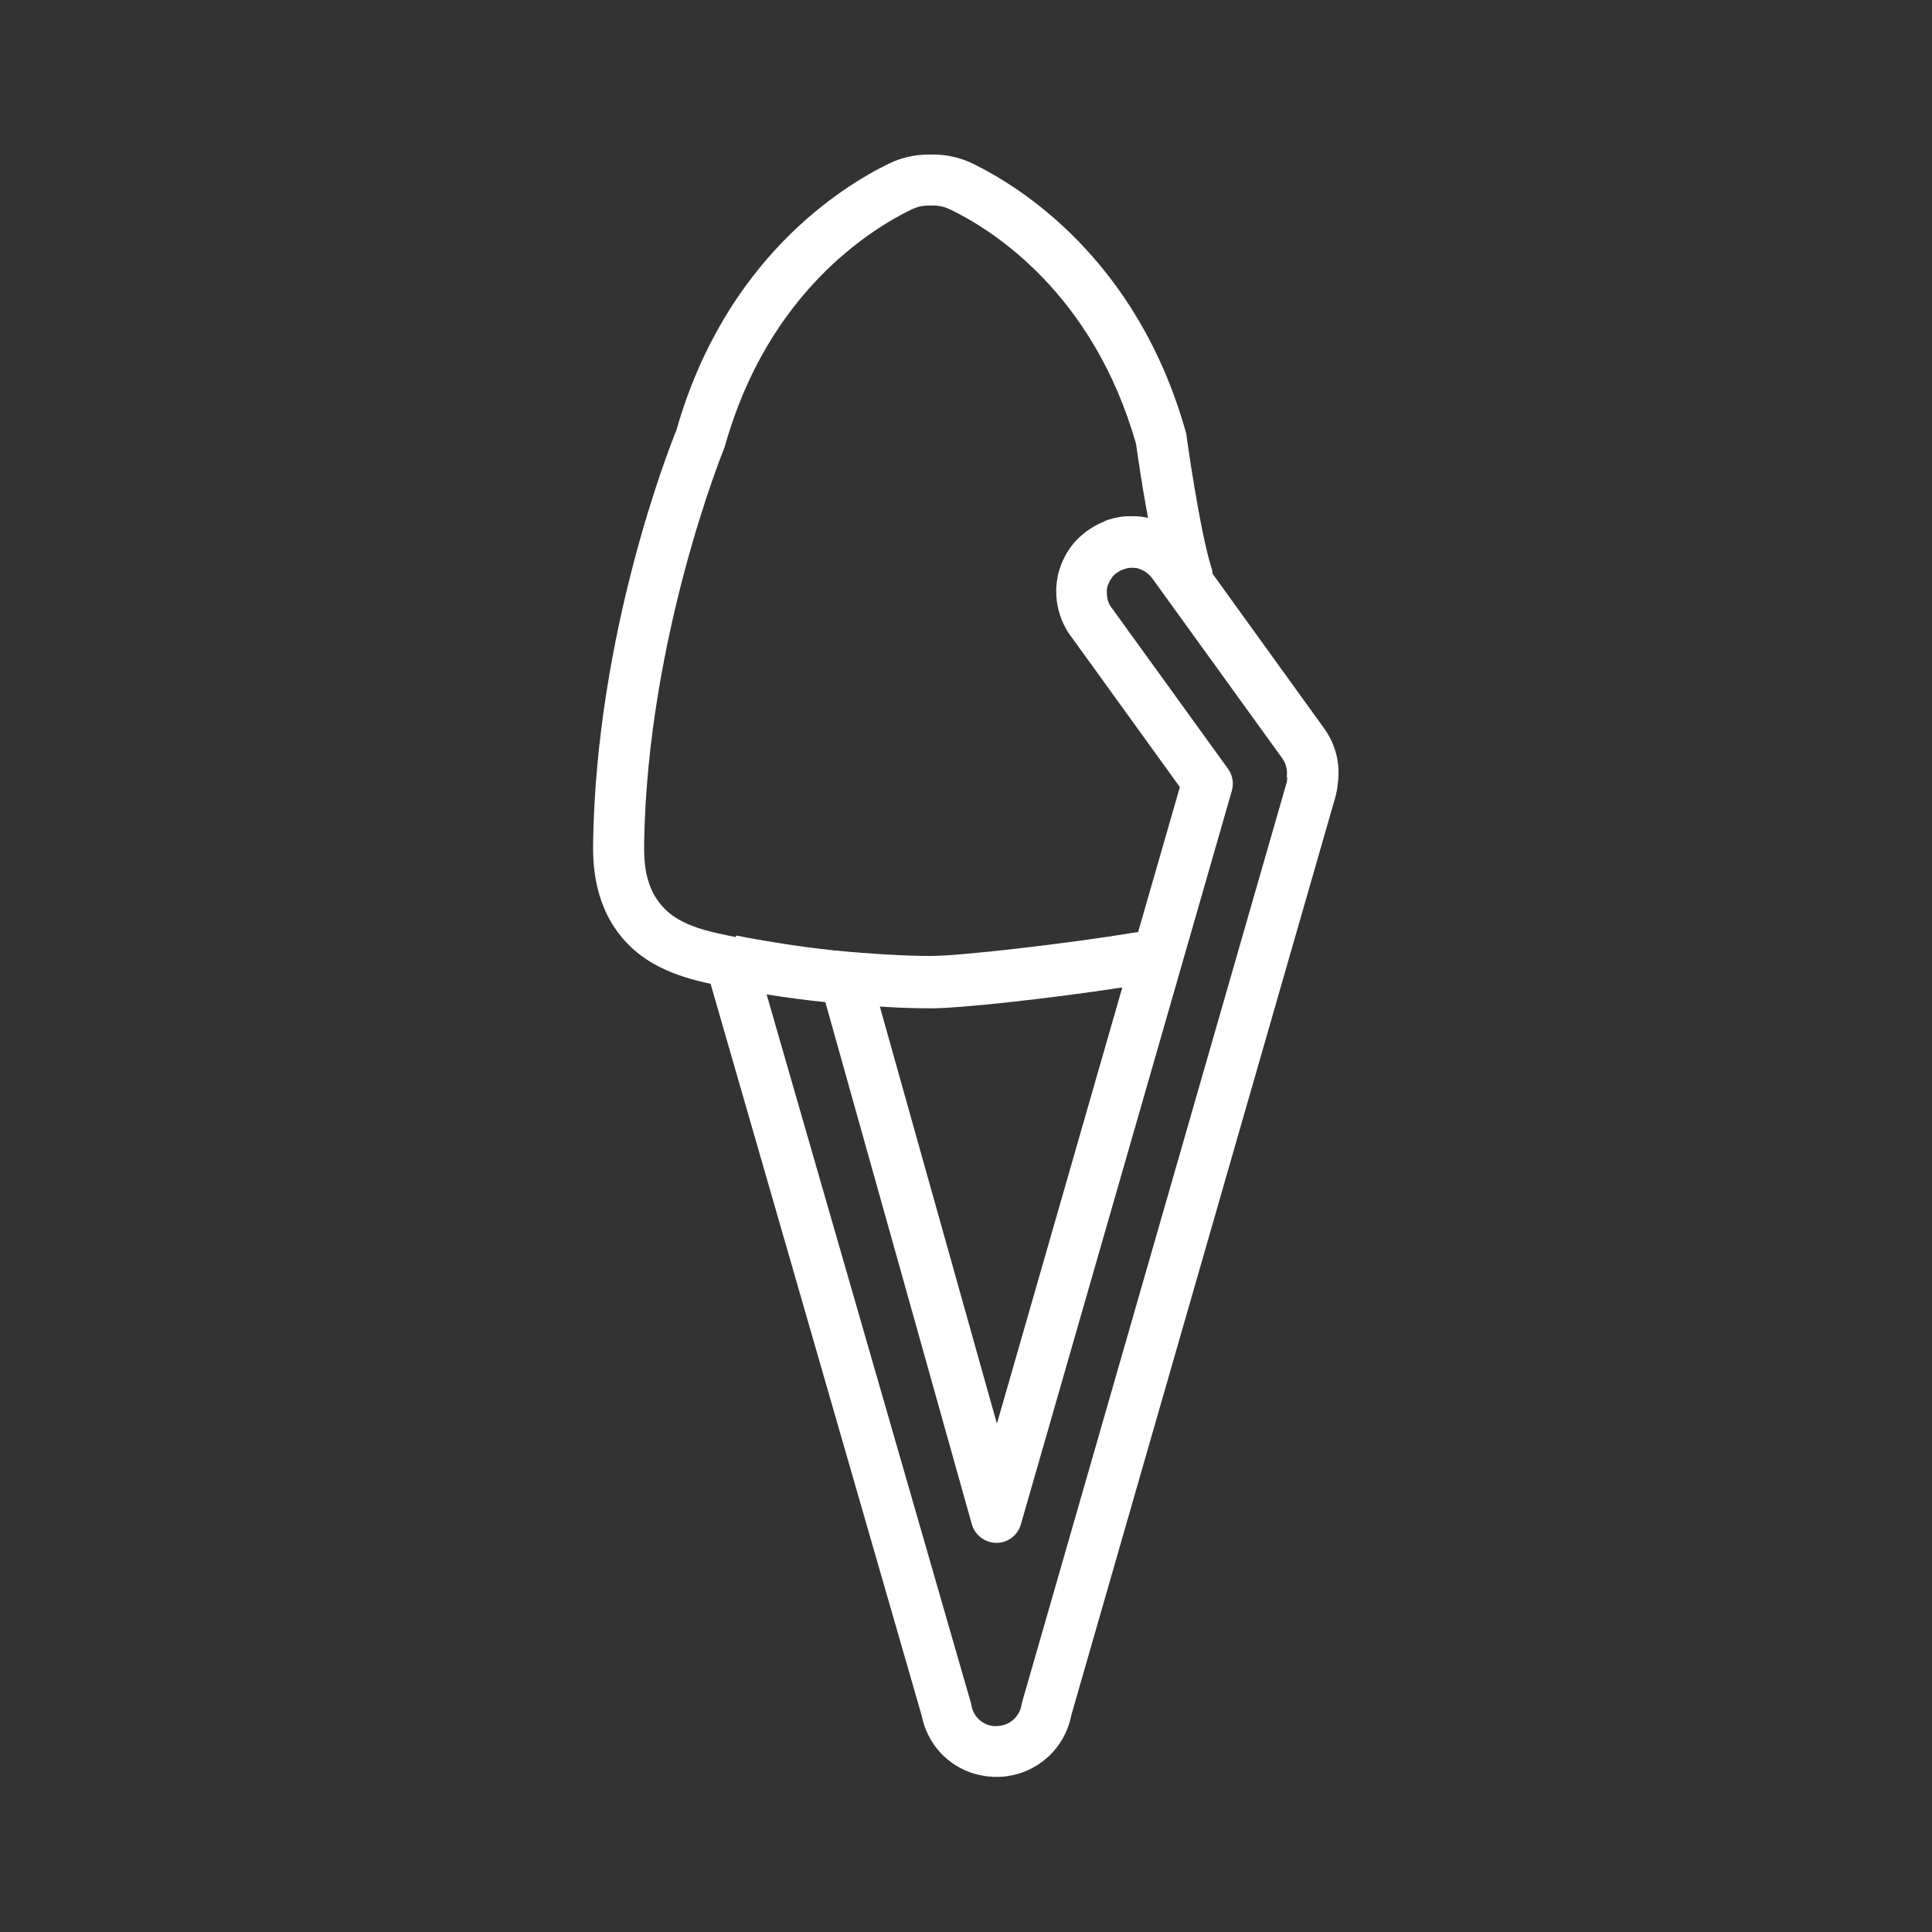 <?xml version="1.0" encoding="UTF-8"?> <svg xmlns="http://www.w3.org/2000/svg" id="Layer_1" viewBox="0 0 100 100"><rect x="0" y="0" width="100" height="100" fill="#333333" stroke="none"/><defs><style>.cls-1{fill:#fff;}</style></defs><g id="NewGroupe47"><g id="NewGroup0-52"><path class="cls-1" d="M66.63,40.22s0,.07-.01,.11c0,.1-.02,.18-.05,.27l-13.67,47.52s-.02,.09-.03,.14c-.04,.24-.15,.46-.31,.64-.16,.18-.37,.32-.62,.39-.05,.01-.11,.03-.19,.04h-.04s-.05,0-.08,.01c-.04,0-.08,0-.12,0-.03,0-.05,0-.08,0h-.03c-.08-.01-.14-.03-.2-.04-.48-.14-.83-.53-.92-1.03,0-.05-.02-.09-.03-.14l-10.57-36.66s.08,.01,.12,.02c.95,.15,1.93,.28,2.92,.38l7.58,27.02c.16,.57,.68,.96,1.27,.97h0c.59,0,1.11-.39,1.27-.96l10.92-37.97c.11-.39,.04-.81-.2-1.14l-6.02-8.33h-.01s-.02-.05-.04-.07l-.02-.03-.02-.03c-.11-.19-.16-.41-.16-.63,0-.02,0-.04,0-.05,0-.02,0-.05,0-.07v-.03s0-.03,0-.04v-.03s.01-.04,.02-.06v-.03s.01-.03,.02-.04v-.04s.02-.04,.03-.06c.05-.13,.12-.26,.21-.37l.02-.03s.02-.02,.03-.04h0l.04-.04,.03-.03,.02-.02,.04-.03,.03-.02s.02-.02,.04-.03c.09-.06,.18-.12,.28-.15h.03l.02-.02s.06-.02,.09-.03h.03l.03-.02s.05-.01,.08-.02c.03,0,.06,0,.1-.01,.05,0,.11,0,.16,0,.04,0,.08,0,.12,.01h.07c.13,.04,.26,.08,.39,.16l.06,.03c.13,.09,.25,.2,.35,.33l6.74,9.33c.2,.28,.28,.62,.23,.97h0Zm-8.54,10.89l-6.49,22.58-6.06-21.59c.31,.02,.61,.03,.9,.05,.87,.04,1.47,.04,1.73,.04h.02c1.57,0,6.23-.52,9.9-1.08h0Zm-20.01-2.61h0c-.12-.02-.24-.05-.36-.07-.82-.17-1.68-.36-2.41-.74-.49-.25-.87-.56-1.17-.95-.74-.95-.82-2.11-.8-3.13,.18-10.66,4.1-20.3,4.14-20.4,.02-.05,.04-.1,.05-.15,2.22-7.88,7.49-11.17,9.65-12.22,.13-.06,.27-.11,.41-.15,.15-.03,.3-.05,.44-.05h.3c.29,0,.58,.07,.85,.2,2.16,1.04,7.39,4.31,9.62,12.13,.06,.42,.3,2.11,.62,3.84-.03,0-.05-.01-.08-.02l-.08-.02h-.02c-.14-.03-.29-.04-.44-.05h-.03c-.15,0-.31,0-.46,0-.1,0-.2,.02-.3,.03-.11,.02-.21,.04-.31,.06-.04,0-.08,.02-.12,.03-.11,.03-.21,.06-.31,.1h-.03s-.06,.03-.08,.05c-.3,.12-.59,.28-.85,.46-.05,.04-.11,.08-.16,.12-.04,.03-.08,.06-.11,.09-.02,.02-.05,.04-.07,.06-.02,.02-.04,.04-.07,.06-.03,.03-.06,.06-.09,.09l-.04,.04h-.01c-.05,.06-.09,.11-.14,.16l-.03,.03c-.3,.35-.53,.76-.69,1.19v.02c-.03,.06-.05,.13-.07,.19-.02,.07-.04,.14-.06,.22-.01,.06-.03,.11-.03,.16,0,.05-.02,.08-.02,.11-.01,.07-.02,.14-.03,.21,0,.07-.01,.14-.02,.2,0,.07,0,.14,0,.22,0,.66,.17,1.32,.49,1.89,.03,.05,.05,.1,.08,.15,.03,.05,.06,.09,.09,.13,.03,.05,.06,.09,.1,.14l5.64,7.81-2.16,7.5c-3.76,.62-9.23,1.24-10.71,1.24h0c-.24,0-.81,0-1.63-.04-.85-.04-1.75-.1-2.67-.18l-.2-.02c-.13-.01-.25-.02-.38-.04h-.1c-1.01-.11-2.01-.24-2.98-.4-.7-.11-1.4-.23-2.09-.37h-.04Zm24.68-18.81c0-.1-.02-.21-.06-.31-.61-1.95-1.29-6.81-1.29-6.86,0-.06-.02-.12-.04-.18-2.51-8.91-8.56-12.68-11.04-13.88-.62-.3-1.32-.46-2-.46h-.3c-.34,0-.68,.04-1.03,.12-.34,.08-.66,.19-.97,.34-2.48,1.2-8.5,4.95-11.02,13.81-.41,1-4.13,10.49-4.31,21.29-.01,.82-.05,2.99,1.36,4.8,.53,.69,1.22,1.25,2.04,1.67,.88,.45,1.82,.71,2.68,.89l10.92,37.86c.29,1.47,1.34,2.63,2.77,3.04,.18,.05,.38,.09,.59,.12,.03,0,.06,0,.1,.01,.08,0,.16,.01,.25,.02h.02c.05,0,.1,0,.15,0s.1,0,.15,0h.02c.09,0,.17-.01,.24-.02,.03,0,.07,0,.1-.01,.21-.03,.4-.07,.58-.12,.73-.21,1.37-.62,1.87-1.18,.46-.53,.78-1.17,.91-1.86l13.65-47.46c.07-.24,.12-.49,.14-.75,.15-1.02-.1-2.04-.71-2.88l-5.78-8.01h0Z"></path></g></g></svg> 